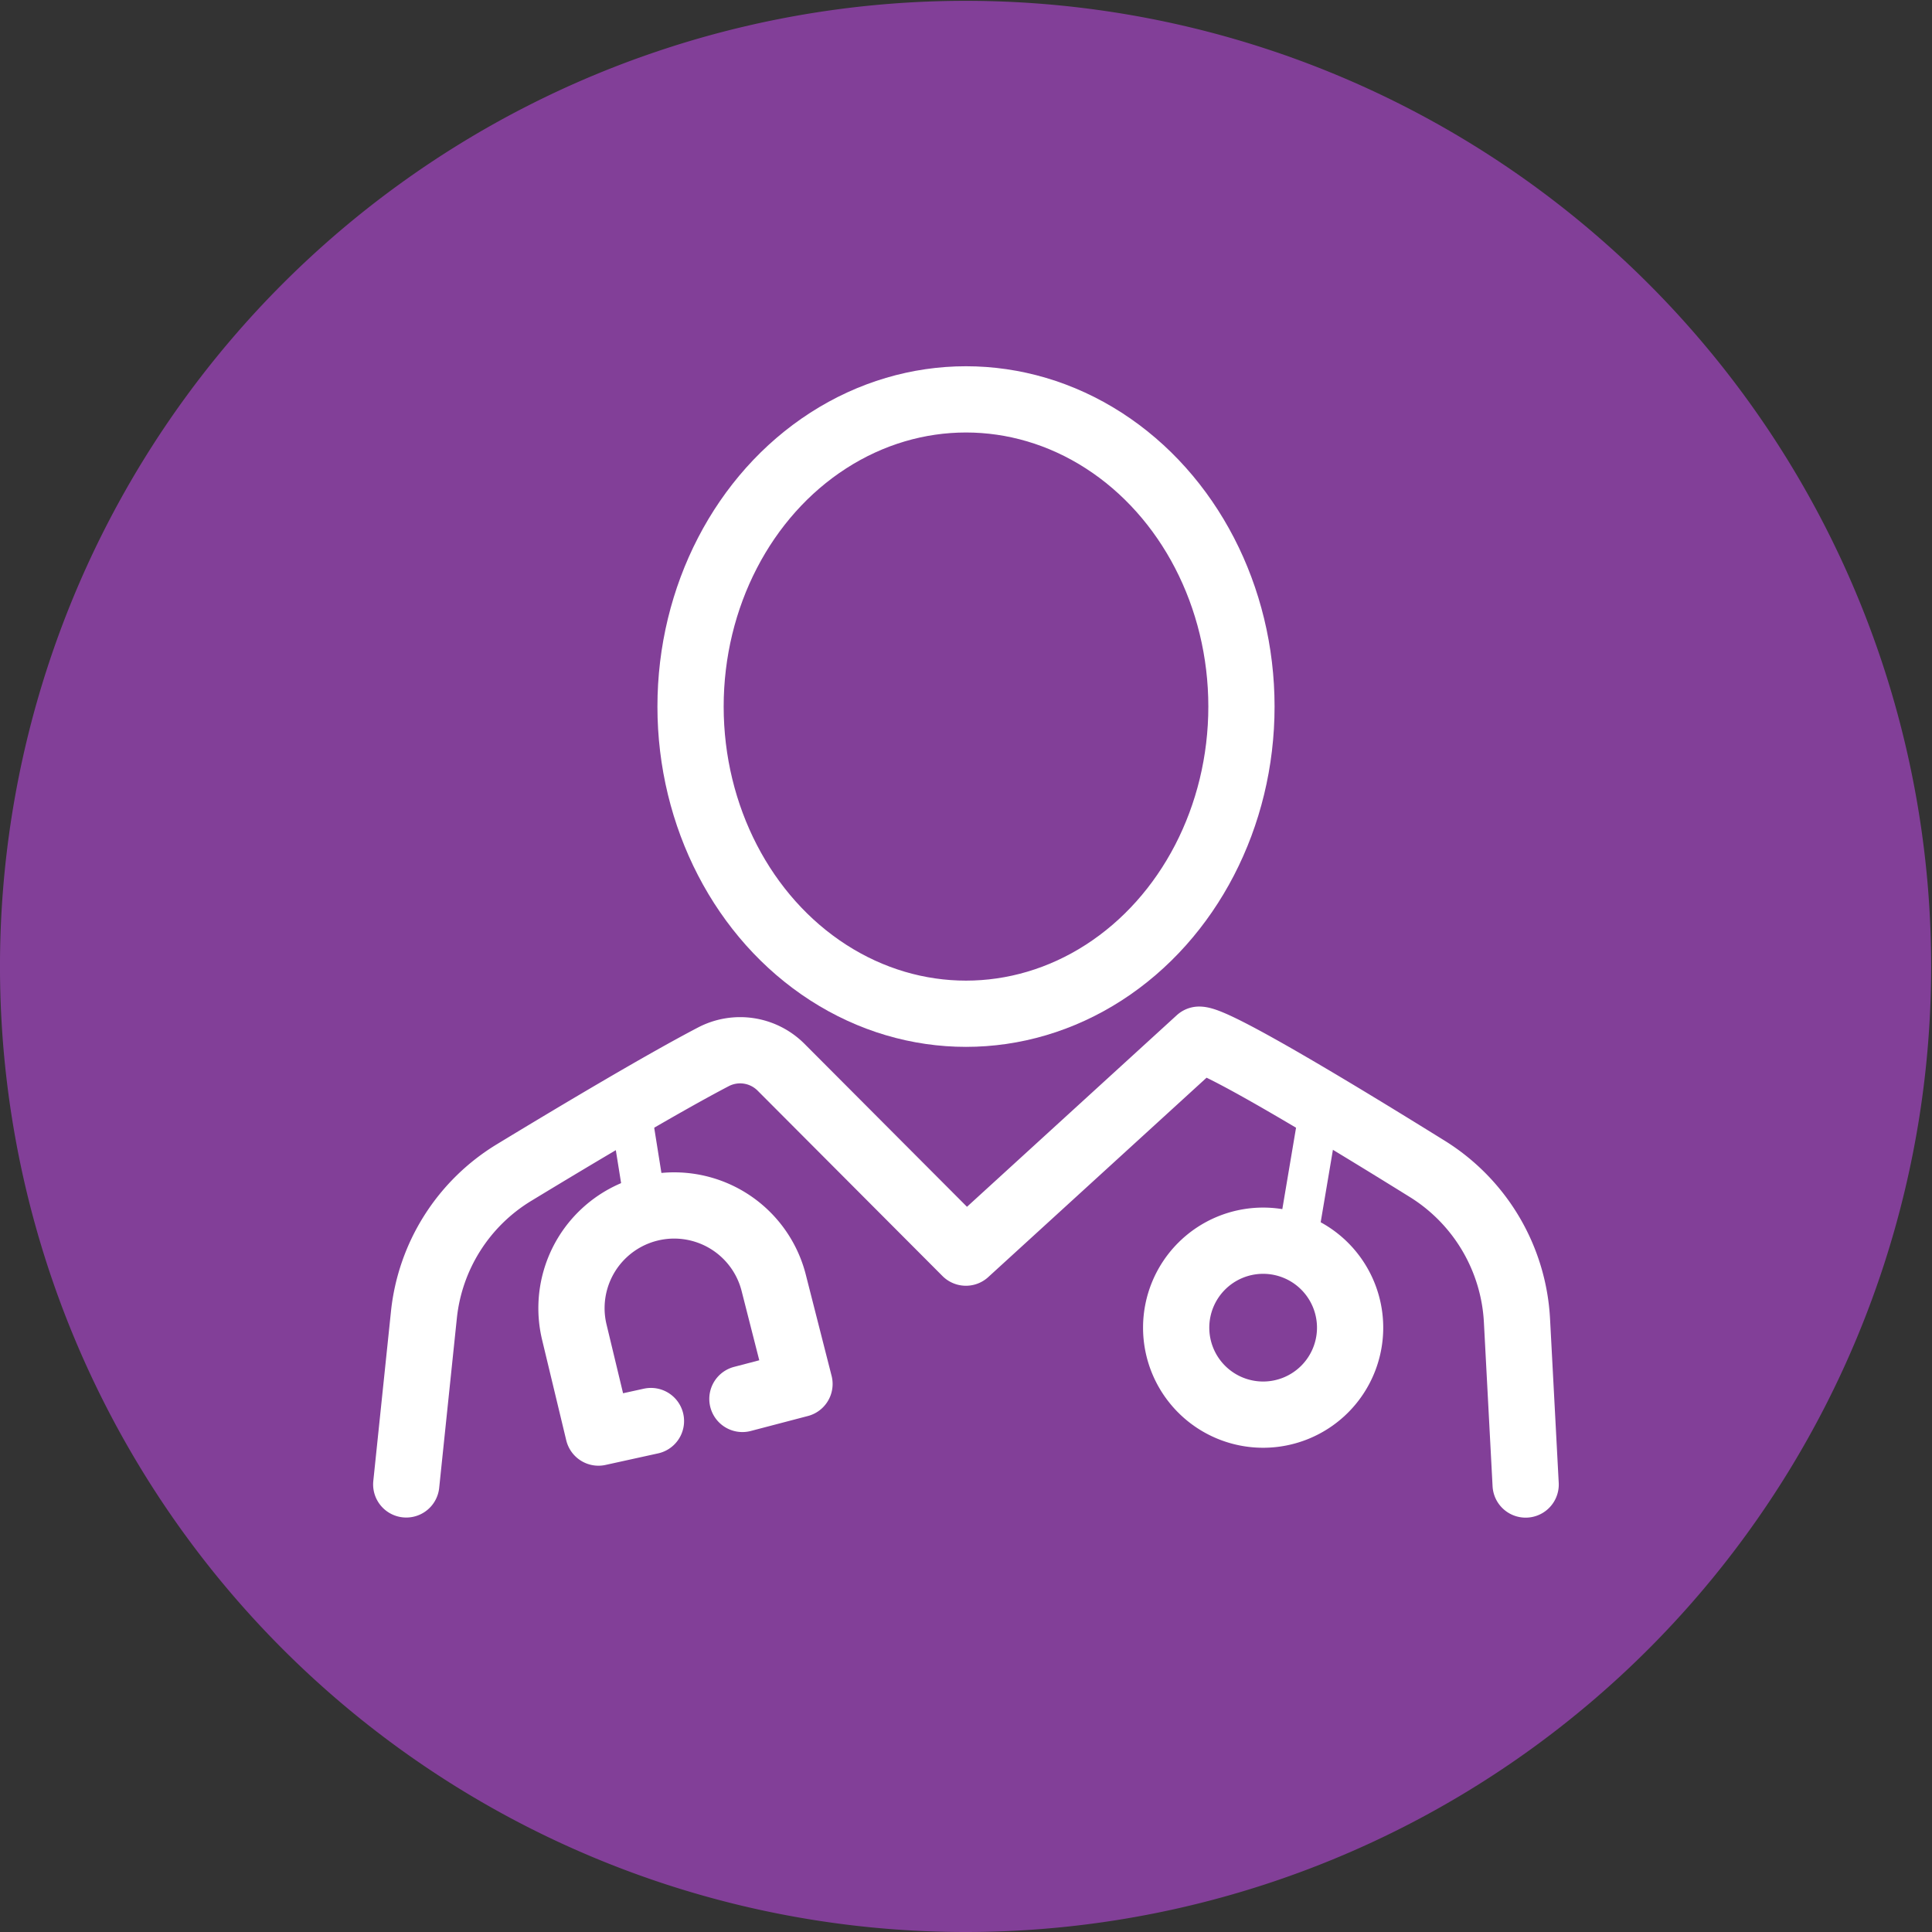 <svg id="Group_19895" data-name="Group 19895" xmlns="http://www.w3.org/2000/svg" xmlns:xlink="http://www.w3.org/1999/xlink" width="70" height="70" viewBox="0 0 70 70">
  <rect x="0" y="0" width="70" height="70" fill="#333333" stroke="none"/>
  <defs>
    <clipPath id="clip-path">
      <rect id="Rectangle_16923" data-name="Rectangle 16923" width="70" height="70" fill="none"/>
    </clipPath>
  </defs>
  <g id="Group_19894" data-name="Group 19894" transform="translate(0 0)" clip-path="url(#clip-path)">
    <path id="Path_30763" data-name="Path 30763" d="M35,70a34.985,34.985,0,1,0-.031,0Z" transform="translate(0 0)" fill="#823f98"/>
    <ellipse id="Ellipse_1162" data-name="Ellipse 1162" cx="9.98" cy="11.13" rx="9.98" ry="11.13" transform="translate(25.02 14.47)" fill="none" stroke="#fff" stroke-linecap="round" stroke-linejoin="round" stroke-width="2.4"/>
    <path id="Path_30764" data-name="Path 30764" d="M23.177,75.427l.64-6.143a6.862,6.862,0,0,1,3.265-5.155c2.294-1.393,5.4-3.243,7.225-4.195a2.093,2.093,0,0,1,2.448.376l6.7,6.719,8.449-7.716c.62,0,5.13,2.732,8.268,4.682a6.9,6.9,0,0,1,3.249,5.5l.314,5.936" transform="translate(-8.458 -21.644)" fill="none" stroke="#fff" stroke-linecap="round" stroke-linejoin="round" stroke-width="2.4"/>
    <path id="Path_30765" data-name="Path 30765" d="M73.4,73.934a3.151,3.151,0,1,1-3.151-3.151A3.151,3.151,0,0,1,73.4,73.934Z" transform="translate(-24.483 -25.83)" fill="none" stroke="#fff" stroke-linecap="round" stroke-linejoin="round" stroke-width="2.4"/>
    <path id="Path_30766" data-name="Path 30766" d="M73.848,62.068l-.826,4.9,1.29,1.066.774-4.582Z" transform="translate(-26.647 -22.649)" fill="#fff"/>
    <path id="Path_30767" data-name="Path 30767" d="M36.289,62.868l.546,3.42-1.423.6-.513-3.2Z" transform="translate(-12.735 -22.941)" fill="#fff"/>
    <path id="Path_30768" data-name="Path 30768" d="M35.482,76.582,33.58,77l-.873-3.633a3.721,3.721,0,0,1,7.234-1.749l.923,3.621-2.068.542" transform="translate(-11.897 -25.095)" fill="none" stroke="#fff" stroke-linecap="round" stroke-linejoin="round" stroke-width="2.4"/>
  </g>
</svg>
